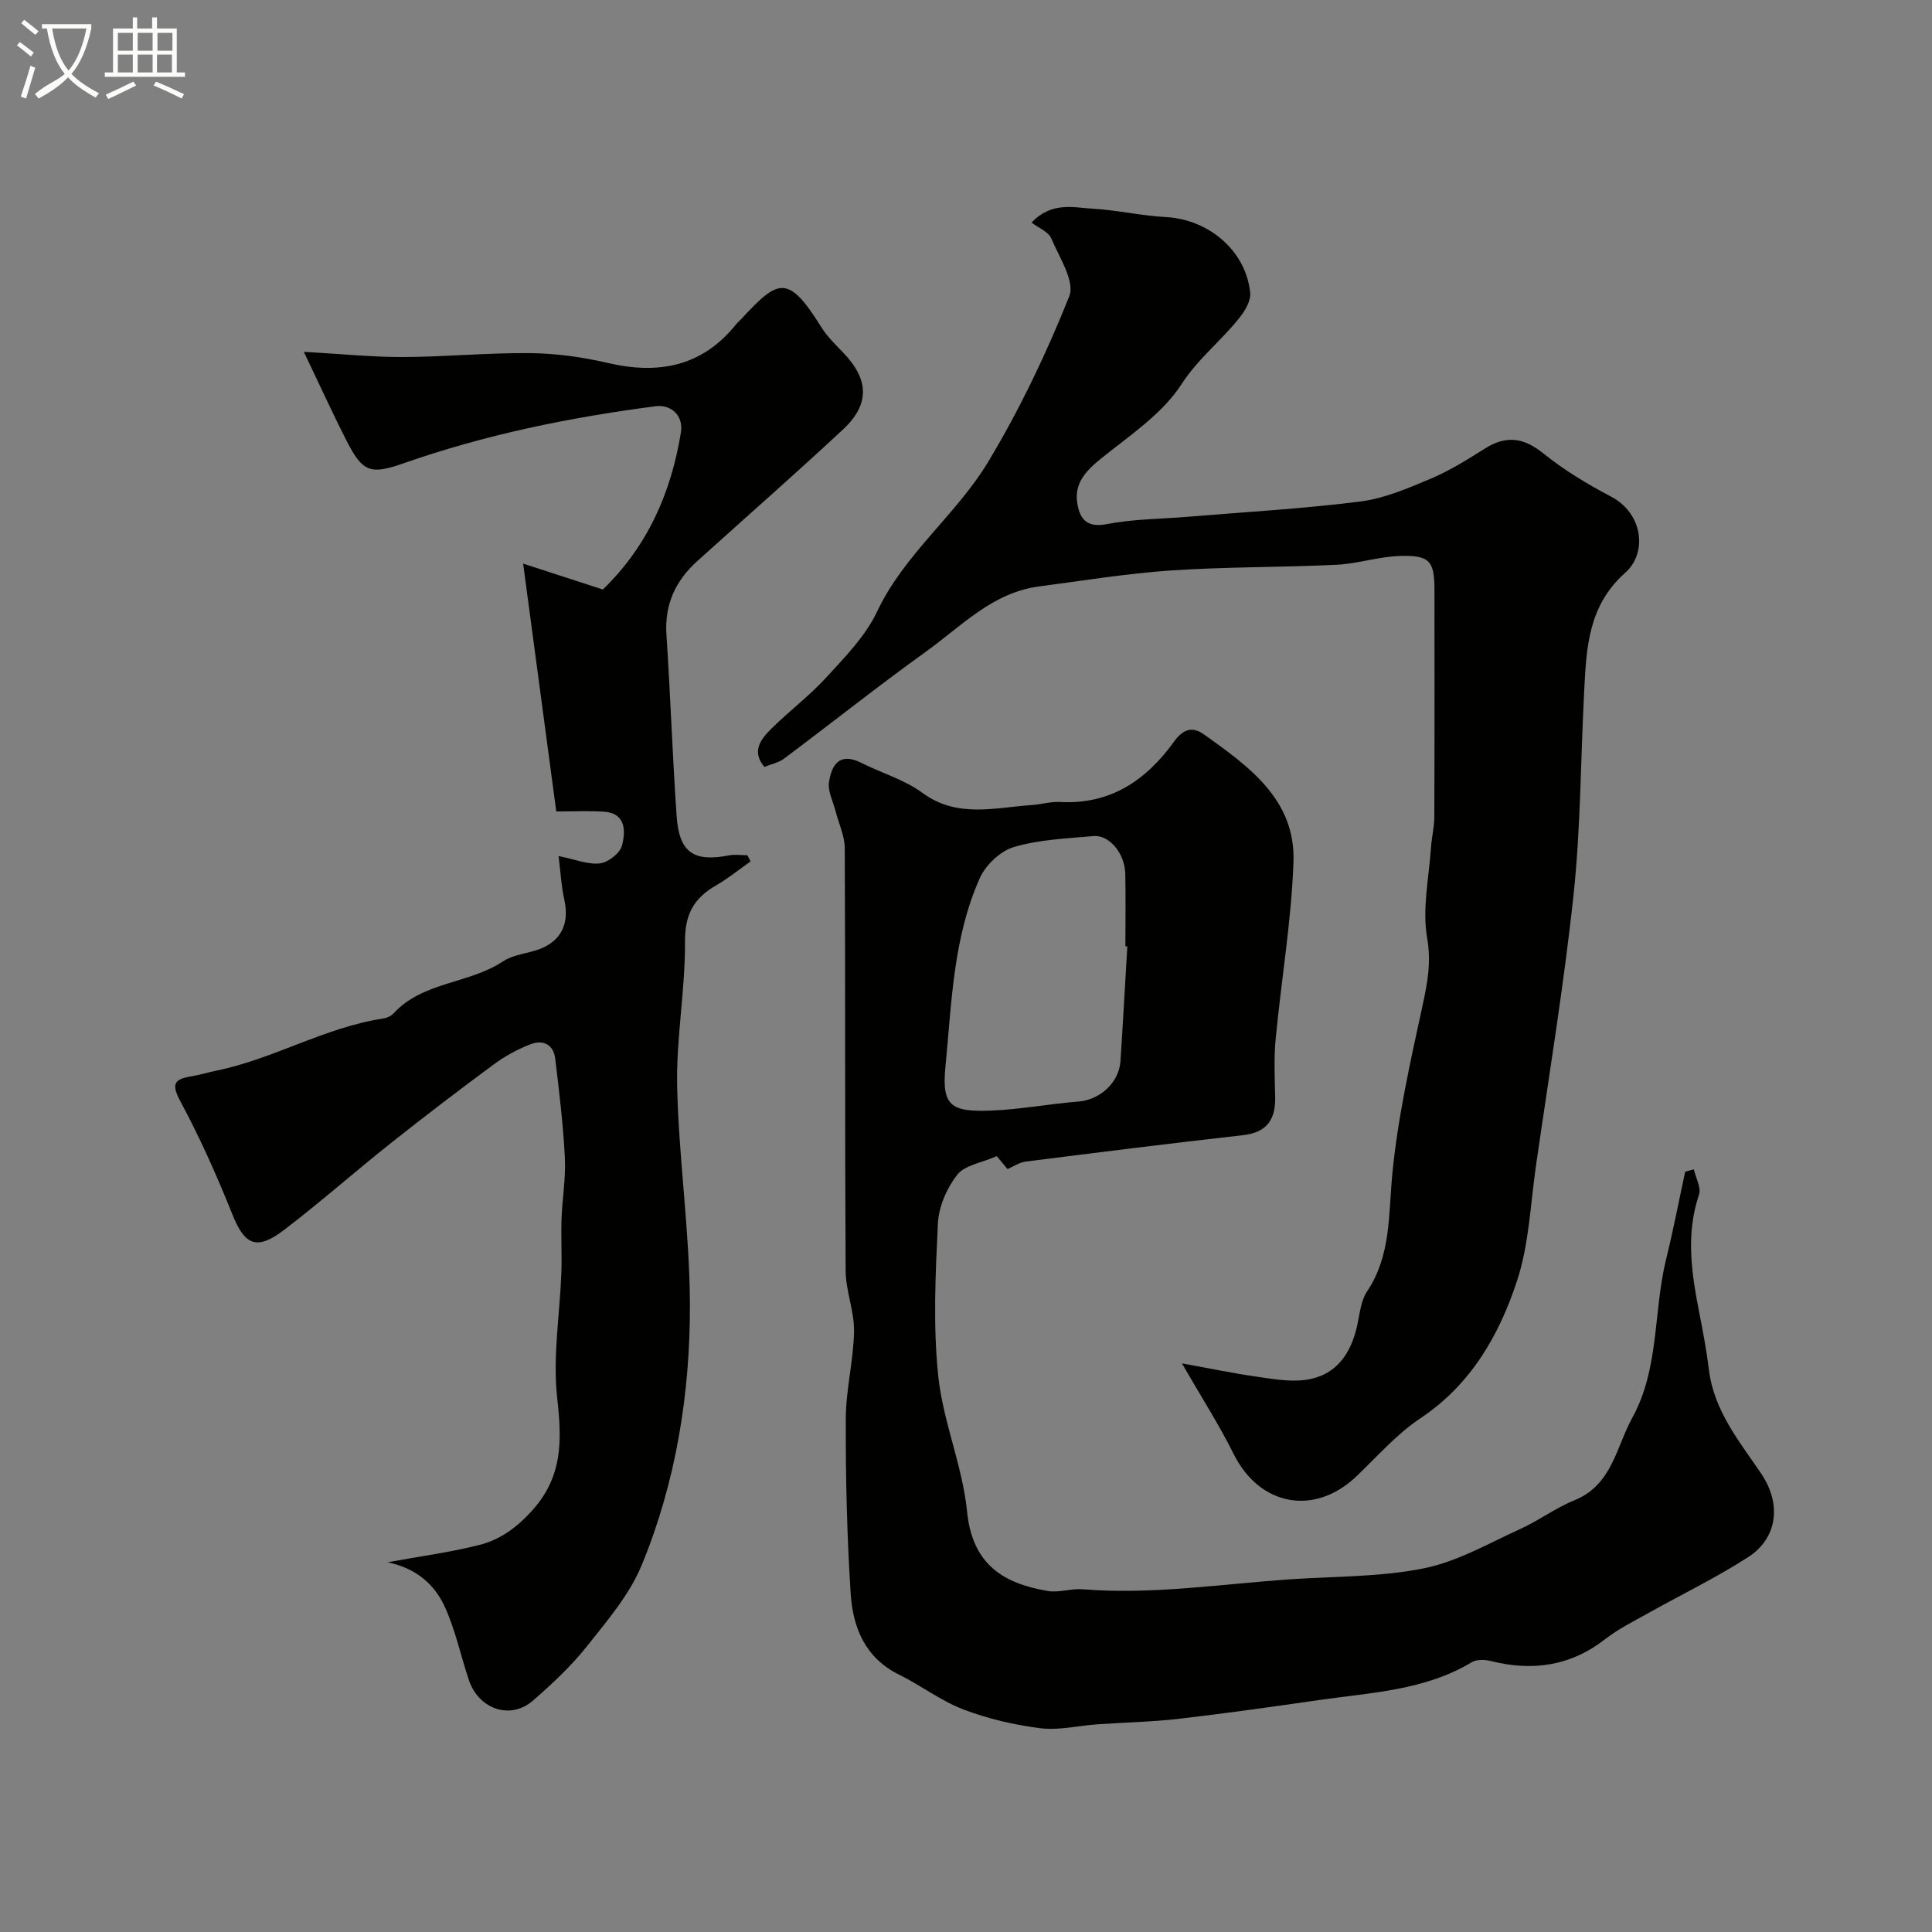 <svg enable-background="new 0 0 400 400" viewBox="0 0 400 400" xmlns="http://www.w3.org/2000/svg"><rect x="0" y="0" width="400" height="400" fill="#808080" stroke="none"/><path d="m6.4 11.7c-1-.8-1.9-1.6-2.9-2.3l.6-.7c.9.7 1.9 1.4 2.9 2.2zm-2.1 8.3c.7-2.1 1.4-4.2 2-6.4.2.1.6.3 1 .4-.7 2.3-1.3 4.4-1.9 6.4zm3-12.8c-1.1-.9-2.1-1.7-2.9-2.4l.6-.7c1 .8 2 1.5 3 2.4zm1.4-1.3v-.9h10.2v.9c-.9 4.2-2.3 7.3-4.1 9.4 1.3 1.4 3.2 2.7 5.7 4-.2.2-.4.5-.7.9-2.5-1.4-4.4-2.7-5.7-4.2-1.4 1.5-3.5 3-6.1 4.4 0 0 0 0-.1-.1-.3-.4-.5-.7-.7-.8 2.7-2.3 4.7-2.8 6.2-4.2-1.8-2.2-3-5.3-3.7-9.4zm9.2 0h-7.1c.6 3.8 1.7 6.7 3.4 8.7 1.7-2 2.9-4.8 3.7-8.7z" fill="#fbfcfa"/><path d="m31.6 3.6h.9v2.3h4.1v9.1h1.7v.9h-16.6v-.9h1.7v-9.1h4.1v-2.3h.9v2.3h3.1v-2.3zm-4 13.3.6.8c-1.9.9-3.8 1.9-5.8 2.8-.2-.3-.3-.6-.5-.9 2-.9 3.9-1.8 5.7-2.7zm-3.2-10.1v3.7h3.1v-3.7zm0 4.5v3.7h3.1v-3.7zm4.1-4.5v3.7h3.1v-3.7zm0 4.5v3.7h3.1v-3.7zm9.1 9.1c-2.1-1.1-4.1-2-5.8-2.7l.5-.8c2.2.9 4.1 1.8 5.8 2.6zm-1.9-13.6h-3.1v3.7h3.1zm-3.2 4.5v3.7h3.1v-3.7z" fill="#fbfcfa"/><g fill="#010100"><path d="m350.69 242.11c.4 1.76 1.56 3.78 1.07 5.24-2.76 8.14-1.56 16.16.02 24.24.78 3.98 1.54 7.97 2.03 11.99 1.04 8.52 6.31 14.83 10.85 21.55 4.21 6.24 3.4 13.33-2.77 17.29-6.66 4.28-13.84 7.75-20.76 11.63-2.98 1.67-6.09 3.21-8.77 5.3-7.17 5.58-15.02 6.72-23.64 4.56-1.25-.31-2.96-.39-3.98.22-9.75 5.87-20.81 6.28-31.59 7.84-9.71 1.4-19.43 2.77-29.18 3.9-5.57.64-11.19.74-16.79 1.13-3.94.28-7.95 1.29-11.78.81-5.4-.68-10.86-1.95-15.94-3.89-4.67-1.78-8.79-4.97-13.31-7.2-7.02-3.45-9.56-9.74-10.02-16.71-.78-12.06-1.06-24.18-1.02-36.27.02-6.03 1.6-12.04 1.71-18.08.07-4.17-1.71-8.37-1.74-12.55-.17-29.15-.04-58.31-.18-87.46-.01-2.61-1.27-5.21-1.94-7.82-.5-1.95-1.59-3.99-1.33-5.84.52-3.62 2.19-6.33 6.69-4.05 4.19 2.11 8.91 3.46 12.62 6.19 7.25 5.33 14.96 3.07 22.64 2.55 1.96-.13 3.92-.74 5.85-.64 10.42.58 17.82-4.44 23.63-12.48 1.69-2.34 3.57-3.39 6.21-1.51 9.3 6.64 18.98 13.5 18.53 26.41-.43 12.25-2.53 24.44-3.69 36.67-.38 3.96-.19 7.99-.1 11.99.1 4.68-1.71 7.35-6.69 7.91-15.02 1.69-30.01 3.57-45.01 5.47-1.24.16-2.39.97-3.71 1.54-.95-1.13-1.83-2.18-2.24-2.67-3.15 1.39-6.64 1.87-8.19 3.86-2.15 2.77-3.83 6.62-3.99 10.09-.5 10.5-1.02 21.13.07 31.55.99 9.46 5.03 18.61 5.97 28.08 1.08 10.89 7.44 14.9 16.75 16.45 2.3.38 4.8-.55 7.16-.36 14.48 1.17 28.77-1.1 43.14-2.07 9.2-.62 18.58-.46 27.55-2.27 6.94-1.4 13.43-5.19 20-8.17 3.82-1.74 7.27-4.35 11.14-5.91 7.82-3.16 8.63-11 12-17.11 5.62-10.21 4.32-21.96 7-32.84 1.48-5.98 2.63-12.05 3.94-18.08.6-.15 1.19-.31 1.79-.48zm-117.29-46.17c-.13-.01-.27-.02-.4-.02 0-4.99.08-9.98-.02-14.97-.08-4.23-3.29-8.15-6.61-7.85-5.52.49-11.18.72-16.44 2.26-2.79.82-5.84 3.7-7.06 6.42-5.55 12.37-5.84 25.93-7.13 39.11-.79 8.12 1.18 9.37 9.51 9.04 6.04-.24 12.03-1.39 18.06-1.87 4.4-.35 8.37-3.88 8.67-8.37.52-7.92.95-15.84 1.42-23.75z"/><path d="m115.65 177.24c3.47.69 6.11 1.81 8.57 1.51 1.72-.21 4.17-2.13 4.57-3.72.74-2.96.85-6.7-3.87-6.99-3.1-.19-6.22-.04-9.75-.04-2.21-16.57-4.49-33.62-6.86-51.31 5.66 1.84 11.01 3.58 16.5 5.36 9.26-8.95 14.15-20.05 16.17-32.56.54-3.37-1.95-5.81-5.28-5.38-17.8 2.32-35.31 5.89-52.29 11.86-6.77 2.38-8.38 1.69-11.62-4.65-2.94-5.75-5.61-11.64-8.89-18.48 7.79.44 14.18 1.1 20.57 1.08 8.77-.03 17.53-.9 26.3-.81 5.36.06 10.81.81 16.04 2.03 10.56 2.47 19.58.75 26.62-8.03.31-.39.71-.7 1.05-1.07 7.64-8.27 9.67-9.36 16.53 1.64 1.2 1.93 2.88 3.59 4.48 5.24 5.44 5.6 5.68 10.76.01 16.03-9.91 9.22-20.08 18.15-30.13 27.21-4.52 4.08-6.81 9-6.39 15.27.83 12.5 1.24 25.03 2.11 37.53.52 7.55 3.51 9.56 10.83 8.14 1.23-.24 2.55-.03 3.82-.03.22.43.44.85.66 1.28-2.4 1.68-4.69 3.55-7.22 5.01-4.55 2.62-6.4 6-6.36 11.6.07 10.02-1.85 20.07-1.62 30.08.34 14.97 2.58 29.91 2.64 44.87.07 18.54-2.88 36.89-9.98 54.13-2.54 6.17-7.2 11.58-11.43 16.91-3.23 4.07-7.13 7.68-11.06 11.12-4.61 4.06-11.22 1.88-13.28-4.2-1.71-5.05-2.79-10.37-4.99-15.18-2.07-4.51-5.72-7.94-11.84-9.24 6.84-1.25 12.96-2.07 18.9-3.56 4.22-1.06 7.59-3.42 10.81-6.92 6.63-7.19 6.37-14.79 5.38-23.65-.93-8.44.55-17.14.87-25.73.14-3.71-.09-7.44.04-11.15.15-4.26.9-8.52.69-12.75-.35-6.87-1.18-13.71-2-20.54-.35-2.88-2.52-3.94-5.03-2.98-2.69 1.03-5.32 2.45-7.63 4.16-7.2 5.31-14.32 10.75-21.33 16.31-7.45 5.91-14.58 12.23-22.14 18-5.7 4.35-8.16 3.14-10.69-3.17-3.19-7.95-6.68-15.82-10.73-23.35-1.92-3.57-1.52-4.67 2.18-5.27 1.75-.28 3.46-.83 5.2-1.18 11.87-2.42 22.46-8.96 34.52-10.79.77-.12 1.67-.51 2.18-1.07 6.09-6.61 15.56-6.07 22.59-10.73 1.7-1.12 3.92-1.54 5.95-2.05 5.64-1.41 7.99-5.09 6.86-10.55-.65-2.87-.82-5.82-1.23-9.24z"/><path d="m244.7 282.27c5.71 1.03 10.58 2.06 15.5 2.76 3.38.48 6.91 1.12 10.22.64 6.26-.91 9.29-5.42 10.59-11.32.52-2.36.73-5.04 2.01-6.95 4.99-7.46 4.43-15.79 5.23-24.17 1.12-11.77 3.75-23.43 6.27-35.02 1.03-4.74 1.83-8.96.95-14.04-1.04-6 .38-12.44.8-18.68.14-2.12.68-4.23.69-6.34.06-15.66.04-31.32.03-46.99 0-6.01-.96-7.25-7.21-7.05-4.38.14-8.7 1.61-13.08 1.82-11.42.55-22.88.41-34.28 1.18-9.14.62-18.22 2.12-27.32 3.31-9.65 1.27-16.09 8.26-23.42 13.52-9.96 7.16-19.56 14.8-29.38 22.15-1.11.83-2.63 1.11-4.05 1.69-2.67-3.18-.78-5.68 1.3-7.76 3.74-3.73 8.03-6.93 11.58-10.82 3.85-4.21 8.07-8.51 10.45-13.56 5.68-12.01 16.44-20.07 23.06-31.1 6.52-10.86 12.04-22.44 16.74-34.2 1.22-3.06-2.08-8.1-3.75-12.03-.57-1.33-2.53-2.07-4.06-3.23 4.17-4.38 8.63-3.11 12.68-2.87 5.05.29 10.06 1.46 15.11 1.73 8.9.48 16.58 6.95 17.48 15.66.17 1.63-1.03 3.68-2.15 5.1-3.77 4.79-8.58 8.46-12.07 13.85-3.97 6.14-10.72 10.6-16.61 15.35-3.2 2.58-5.68 5.18-4.95 9.43.55 3.19 2.01 4.98 6.11 4.18 5.46-1.06 11.12-1.05 16.69-1.51 11.94-1 23.91-1.66 35.78-3.17 5-.63 9.89-2.75 14.61-4.74 3.92-1.65 7.59-3.96 11.21-6.24 4.38-2.76 7.99-2.27 12.07 1.02 4.29 3.46 9.11 6.36 14 8.93 6.73 3.54 7.51 11.74 3 15.74-7.76 6.9-8.07 15.57-8.54 24.52-.74 14.03-.71 28.13-2.19 42.08-2.01 18.84-5.11 37.57-7.81 56.33-1.14 7.92-1.42 16.14-3.88 23.64-3.71 11.31-9.55 21.55-20.06 28.55-4.89 3.26-8.9 7.88-13.21 11.99-8.72 8.31-20.04 6.14-25.41-4.58-2.94-5.94-6.56-11.57-10.73-18.8z"/></g></svg>